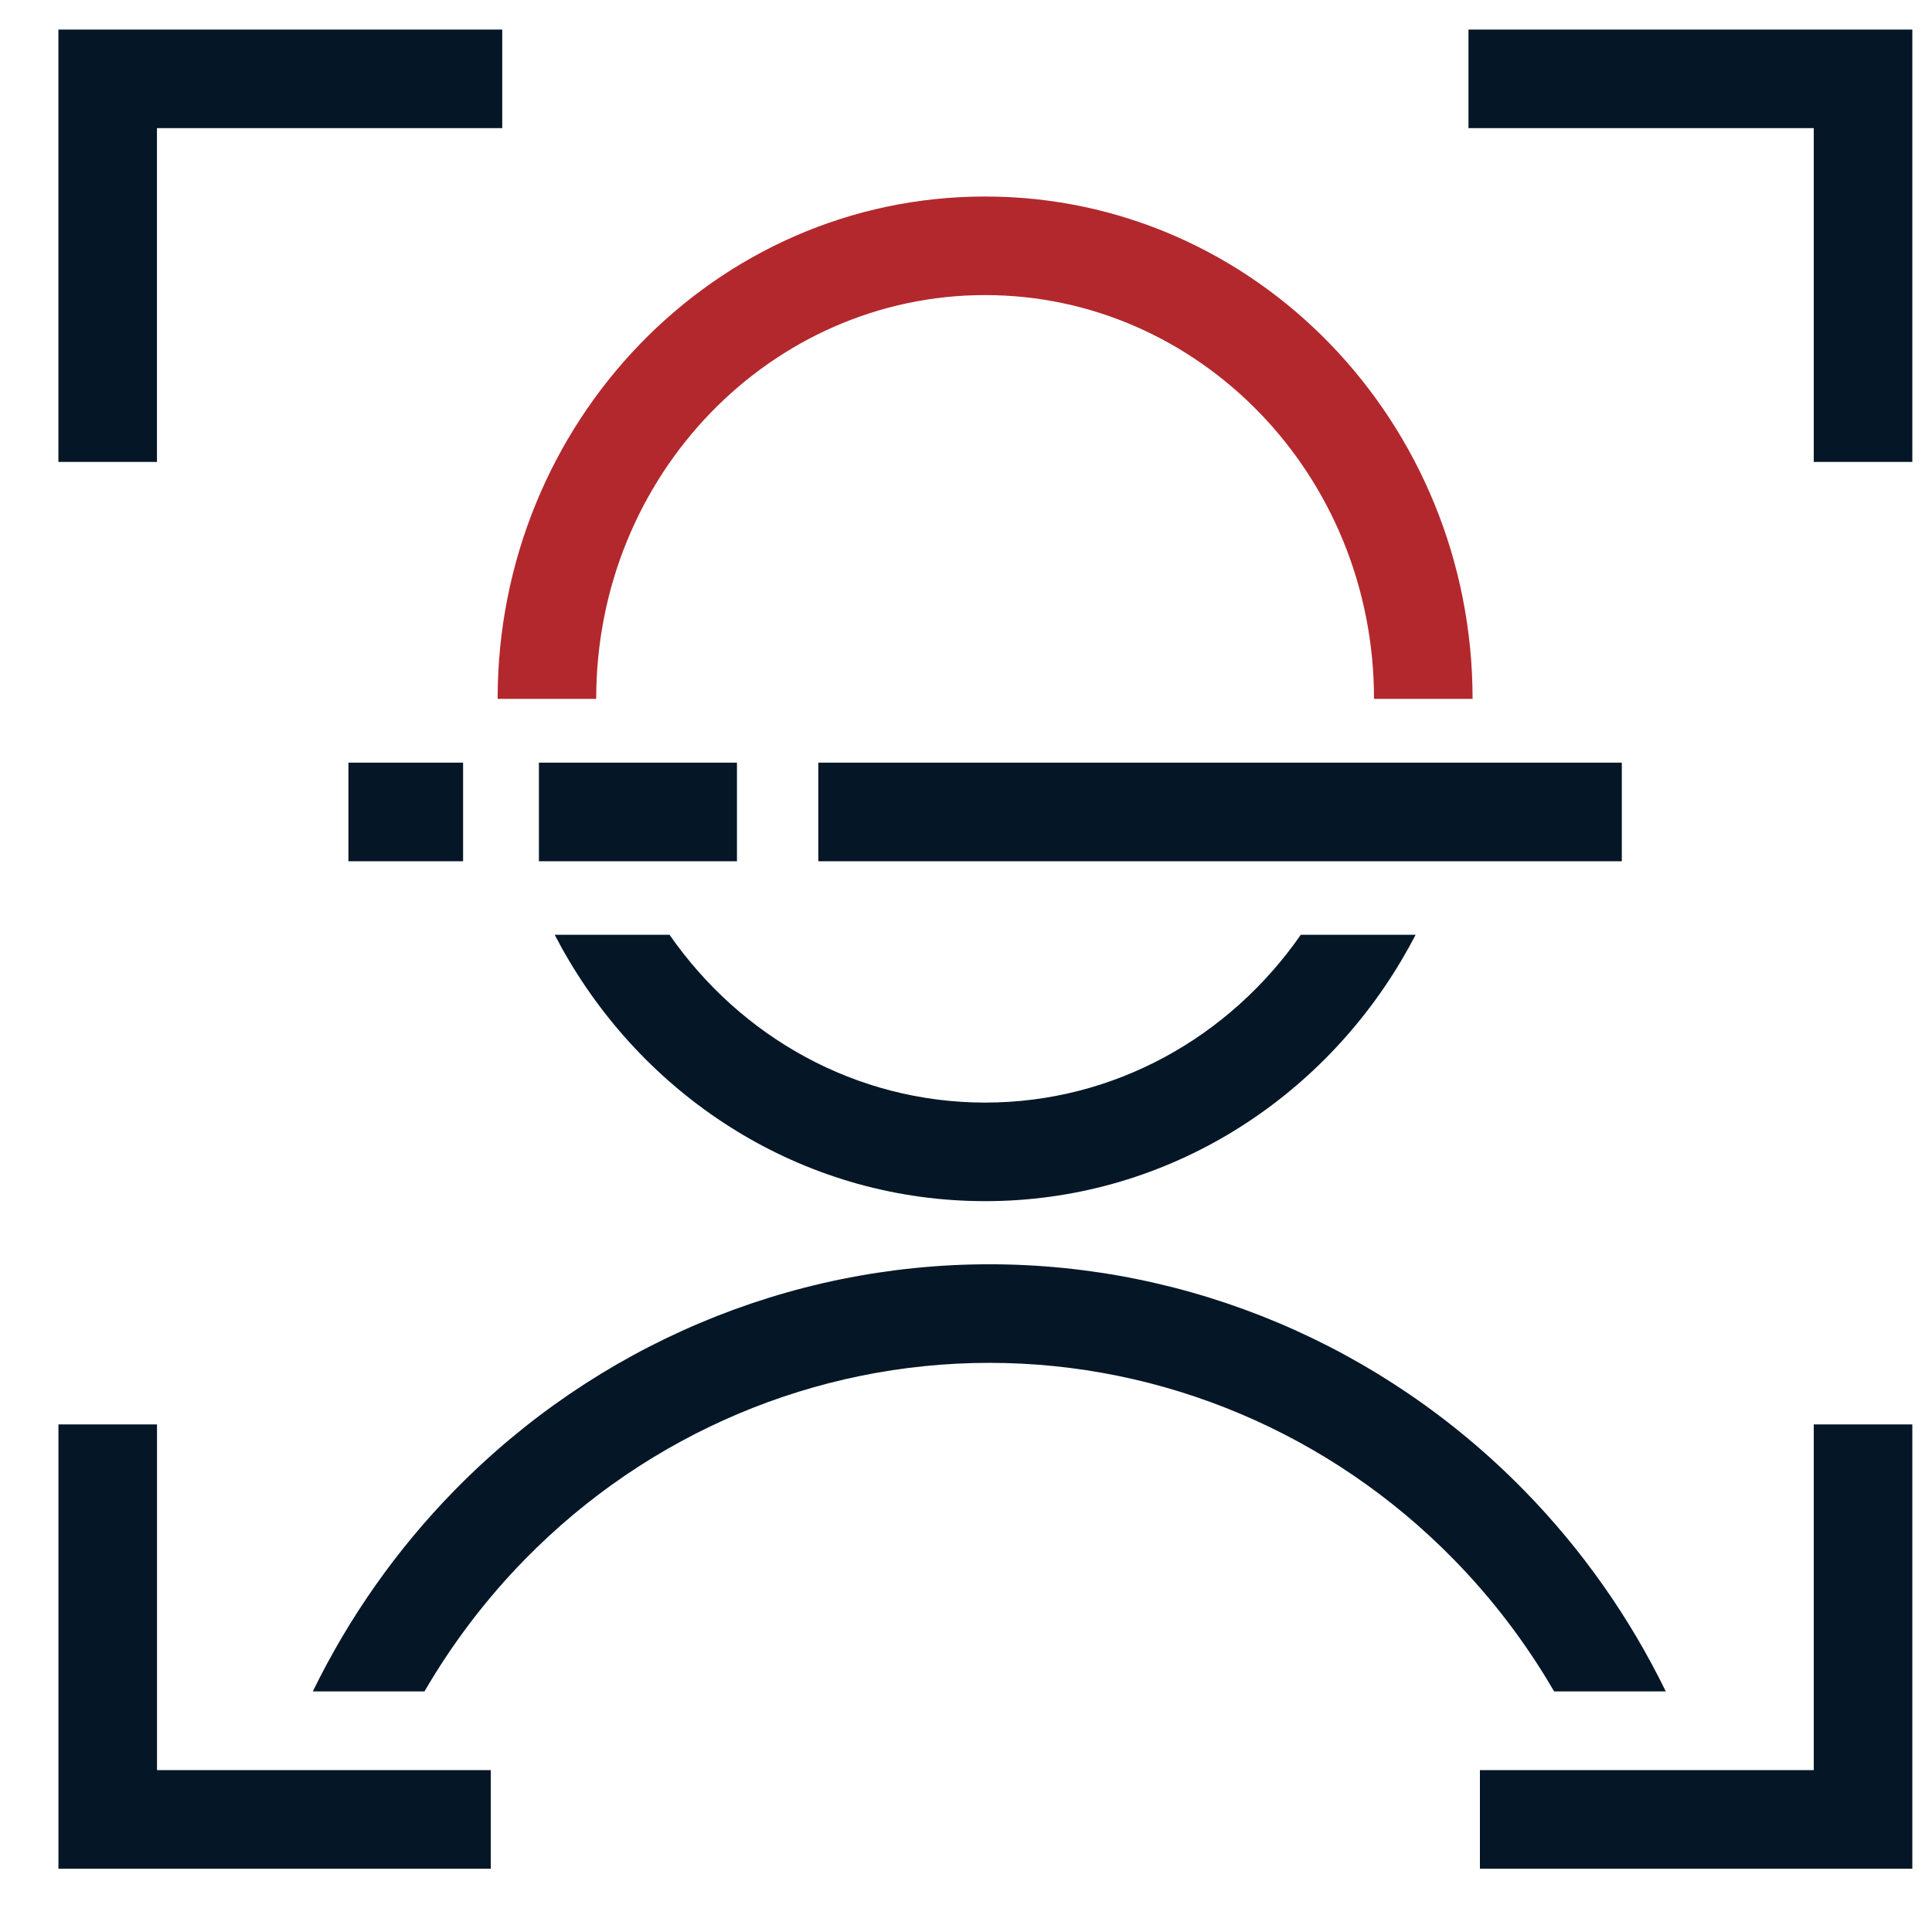 <svg width="49" height="49" viewBox="0 0 49 49" fill="none" xmlns="http://www.w3.org/2000/svg">
<g clip-path="url(#clip0_320_8580)">
<path fill-rule="evenodd" clip-rule="evenodd" d="M24.984 7.484C19.576 7.484 15.121 12.029 15.121 17.725H12.621C12.621 10.728 18.117 4.984 24.984 4.984C31.852 4.984 37.348 10.728 37.348 17.725H34.848C34.848 12.029 30.393 7.484 24.984 7.484Z" fill="#B3282D"/>
<path fill-rule="evenodd" clip-rule="evenodd" d="M1.481 0.75H12.738V3.25H3.981V11.716H1.481V0.75ZM41.133 21.843L20.754 21.843V19.343L41.133 19.343V21.843ZM14.068 23.708C14.186 23.935 14.309 24.158 14.44 24.376C16.604 28.014 20.508 30.464 24.986 30.464C29.464 30.464 33.368 28.014 35.532 24.376C35.662 24.158 35.786 23.935 35.904 23.708H32.991C31.192 26.298 28.269 27.964 24.986 27.964C21.703 27.964 18.78 26.298 16.981 23.708H14.068ZM13.668 21.843H18.691V19.343H13.668V21.843ZM11.745 21.843H8.837V19.343H11.745V21.843ZM11.532 37.795C15.124 34.129 20 32.065 25.091 32.065C30.182 32.065 35.059 34.129 38.65 37.795C40.126 39.301 41.336 41.028 42.248 42.898H39.416C38.712 41.685 37.857 40.557 36.864 39.544C33.737 36.353 29.502 34.565 25.091 34.565C20.68 34.565 16.445 36.353 13.318 39.544C12.326 40.557 11.471 41.685 10.766 42.898H7.934C8.847 41.028 10.056 39.301 11.532 37.795ZM37.244 0.75H48.501V11.716H46.001V3.25H37.244V0.75ZM1.482 47.395H12.448V44.895H3.982V36.127H1.482V47.395ZM37.534 47.395H48.501V36.127H46.001V44.895H37.534V47.395Z" fill="#051727"/>
</g>
<defs>
<clipPath id="clip0_320_8580">
<rect width="48" height="48" fill="white" transform="translate(0.976 0.25)"/>
</clipPath>
</defs>
</svg>
